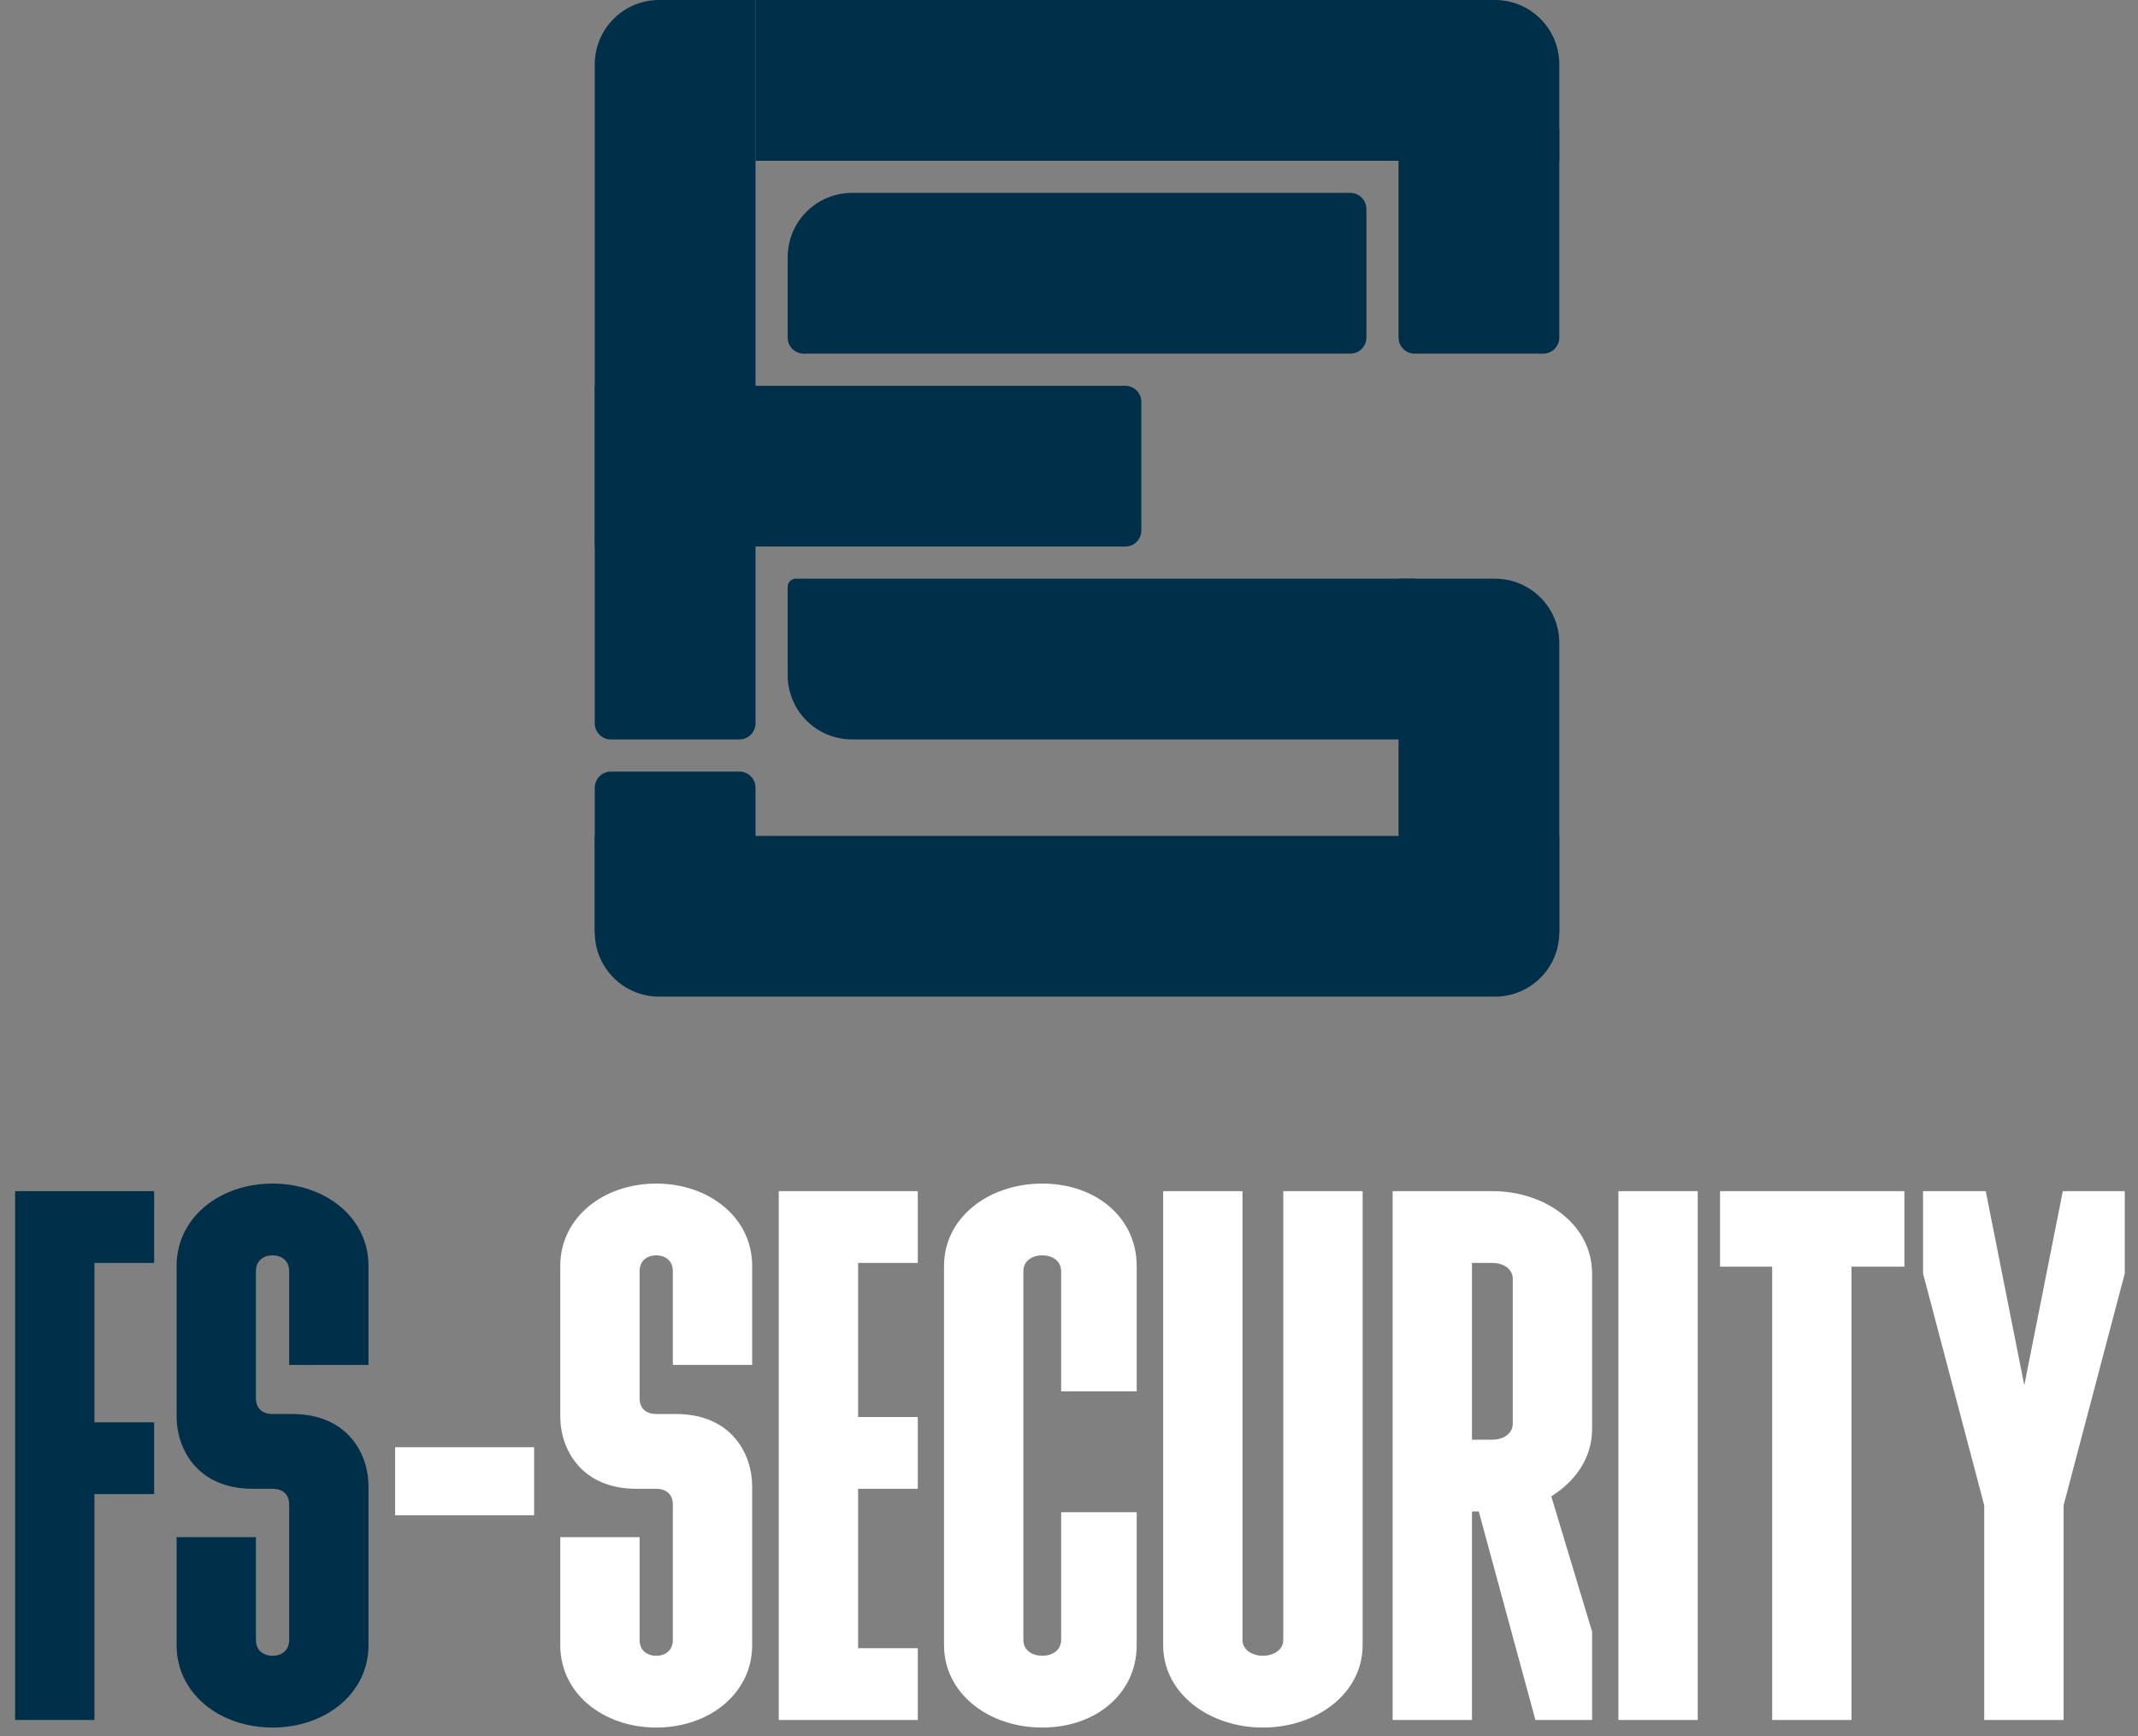 <svg width="133" height="108" viewBox="0 0 133 108" fill="none" xmlns="http://www.w3.org/2000/svg">
<rect x="0" y="0" width="133" height="108" fill="#808080" stroke="none"/>
<path d="M0.94 107V74.1H9.588V78.565H5.875V88.482H9.588V92.947H5.875V107H0.94ZM10.986 78.753C10.986 75.745 13.665 73.63 16.955 73.63C20.245 73.63 22.924 75.745 22.924 78.753V84.91H17.989V79.082C17.989 78.424 17.519 78.095 16.955 78.095C16.391 78.095 15.921 78.424 15.921 79.082V86.978C15.921 87.636 16.344 87.965 16.955 87.965H18.177C21.608 87.965 22.924 90.409 22.924 92.477V102.347C22.924 105.355 20.245 107.47 16.955 107.47C13.665 107.47 10.986 105.355 10.986 102.347V95.626H15.921V102.018C15.921 102.676 16.391 103.005 16.955 103.005C17.519 103.005 17.989 102.676 17.989 102.018V93.605C17.989 92.947 17.566 92.618 16.955 92.618H15.733C12.302 92.618 10.986 90.174 10.986 88.106V78.753Z" fill="#003049"/>
<path d="M24.578 94.263V90.033H33.226V94.263H24.578ZM34.853 78.753C34.853 75.745 37.532 73.63 40.822 73.63C44.112 73.63 46.791 75.745 46.791 78.753V84.91H41.856V79.082C41.856 78.424 41.386 78.095 40.822 78.095C40.258 78.095 39.788 78.424 39.788 79.082V86.978C39.788 87.636 40.211 87.965 40.822 87.965H42.044C45.475 87.965 46.791 90.409 46.791 92.477V102.347C46.791 105.355 44.112 107.47 40.822 107.47C37.532 107.47 34.853 105.355 34.853 102.347V95.626H39.788V102.018C39.788 102.676 40.258 103.005 40.822 103.005C41.386 103.005 41.856 102.676 41.856 102.018V93.605C41.856 92.947 41.433 92.618 40.822 92.618H39.6C36.169 92.618 34.853 90.174 34.853 88.106V78.753ZM48.445 107V74.1H57.093V78.565H53.38V88.153H57.093V92.618H53.38V102.535H57.093V107H48.445ZM58.726 78.753C58.726 75.745 61.499 73.63 64.836 73.63C68.173 73.63 70.711 75.745 70.711 78.753V86.555H66.011V79.082C66.011 78.424 65.447 78.095 64.836 78.095C64.225 78.095 63.661 78.424 63.661 79.082V102.018C63.661 102.676 64.225 103.005 64.836 103.005C65.447 103.005 66.011 102.676 66.011 102.018V94.075H70.711V102.347C70.711 105.355 68.173 107.47 64.836 107.47C61.499 107.47 58.726 105.355 58.726 102.347V78.753ZM78.562 103.005C79.173 103.005 79.831 102.676 79.831 102.018V74.1H84.766V102.347C84.766 105.355 81.899 107.47 78.562 107.47C75.225 107.47 72.358 105.355 72.358 102.347V74.1H77.293V102.018C77.293 102.676 77.951 103.005 78.562 103.005ZM86.632 107V74.1H92.836C96.173 74.1 99.04 76.215 99.04 79.223V88.905C99.04 90.691 98.006 92.148 96.502 93.088L99.04 101.501V107H95.515L91.99 94.028H91.567V107H86.632ZM91.567 89.563H92.836C93.447 89.563 94.105 89.234 94.105 88.576V79.552C94.105 78.894 93.447 78.565 92.836 78.565H91.567V89.563ZM100.677 107V74.1H105.612V107H100.677ZM110.243 107V78.8H107V74.1H118.468V78.8H115.178V107H110.243ZM123.435 93.652L119.628 79.223V74.1H123.529L125.926 86.179L128.323 74.1H132.177V79.223L128.37 93.652V107H123.435V93.652Z" fill="white"/>
<path d="M47 10V0L93 0C95.209 0 97 1.791 97 4V10L47 10Z" fill="#003049"/>
<path d="M50 22C49.448 22 49 21.552 49 21V16C49 13.791 50.791 12 53 12L84 12C84.552 12 85 12.448 85 13V21C85 21.552 84.552 22 84 22L50 22Z" fill="#003049"/>
<path d="M37 34V24H70C70.552 24 71 24.448 71 25V33C71 33.552 70.552 34 70 34H37Z" fill="#003049"/>
<path d="M41 62C38.791 62 37 60.209 37 58V52H97V58C97 60.209 95.209 62 93 62H41Z" fill="#003049"/>
<path d="M53 46C50.791 46 49 44.209 49 42V36.5C49 36.224 49.224 36 49.5 36H88V46H53Z" fill="#003049"/>
<path d="M37 4C37 1.791 38.791 0 41 0L47 0V45C47 45.552 46.552 46 46 46H38C37.448 46 37 45.552 37 45V4Z" fill="#003049"/>
<path d="M37 49C37 48.448 37.448 48 38 48H46C46.552 48 47 48.448 47 49V58H37V49Z" fill="#003049"/>
<path d="M87 8H97V21C97 21.552 96.552 22 96 22H88C87.448 22 87 21.552 87 21V8Z" fill="#003049"/>
<path d="M87 36H93C95.209 36 97 37.791 97 40V58H87V36Z" fill="#003049"/>
</svg>
